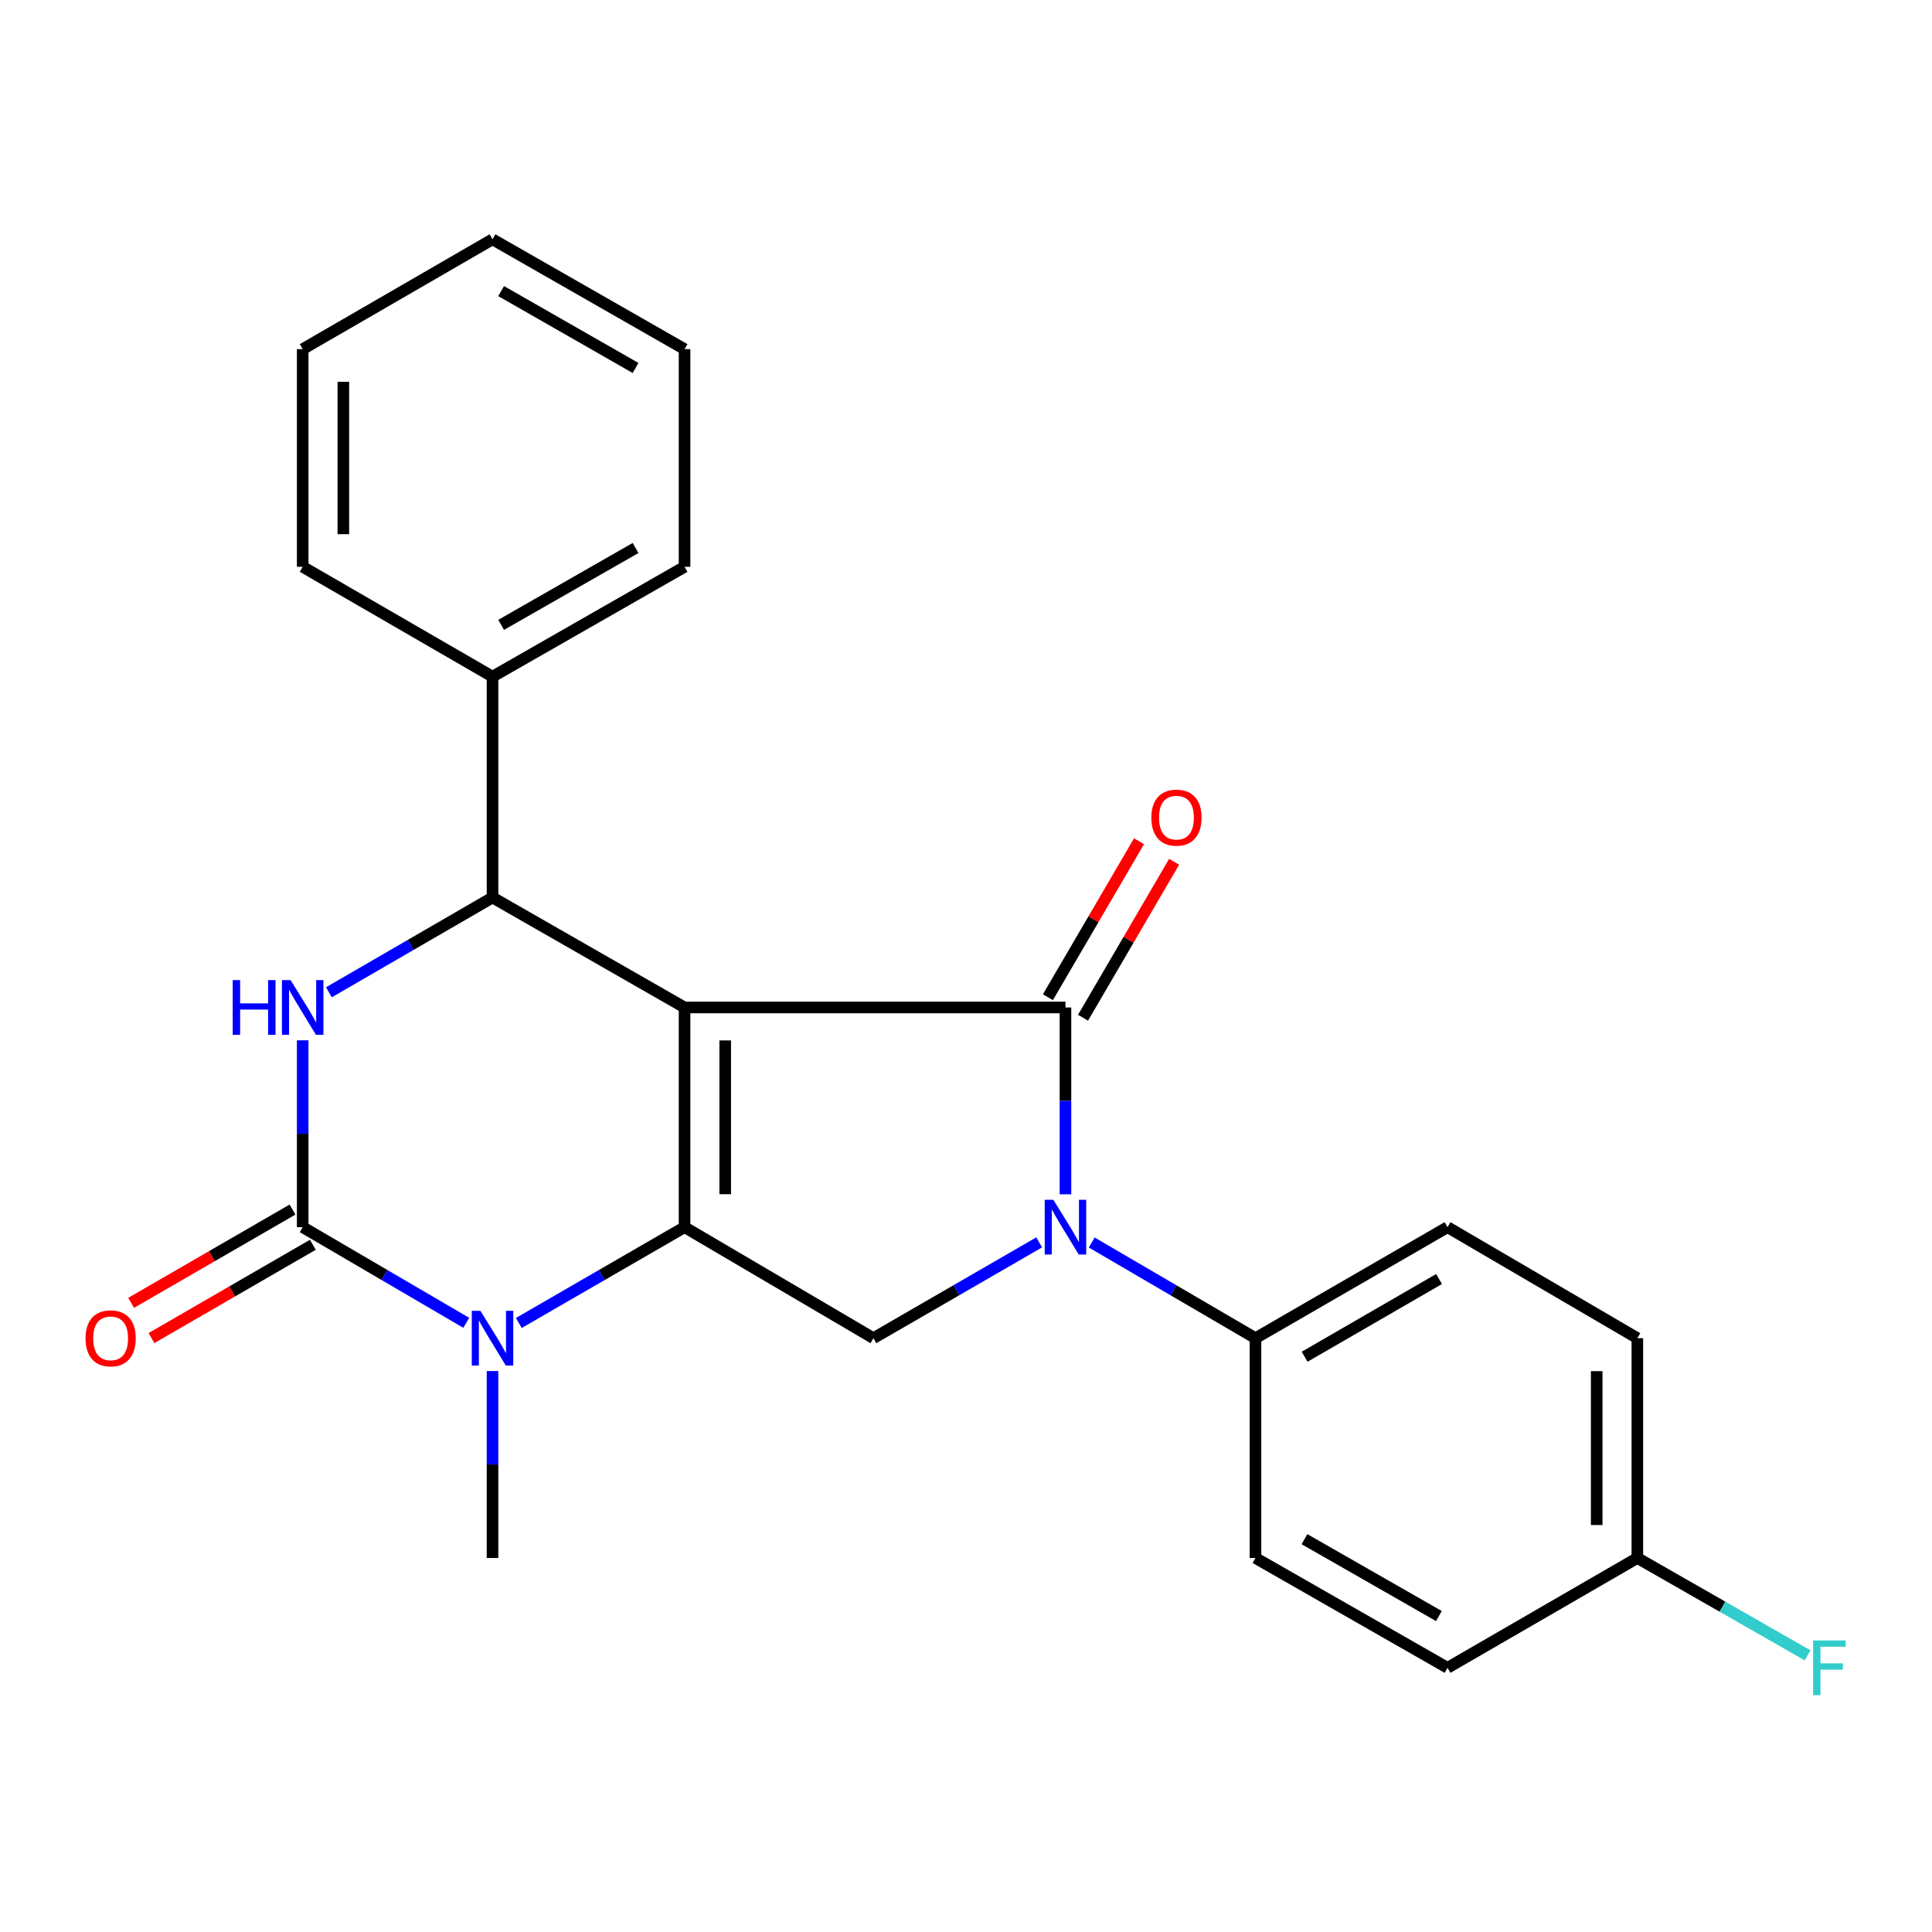 <?xml version='1.0' encoding='iso-8859-1'?>
<svg version='1.1' baseProfile='full'
              xmlns='http://www.w3.org/2000/svg'
                      xmlns:rdkit='http://www.rdkit.org/xml'
                      xmlns:xlink='http://www.w3.org/1999/xlink'
                  xml:space='preserve'
width='1000px' height='1000px' viewBox='0 0 1000 1000'>
<!-- END OF HEADER -->
<rect style='opacity:1.0;fill:#FFFFFF;stroke:none' width='1000' height='1000' x='0' y='0'> </rect>
<path class='bond-0' d='M 354.328,521.466 L 354.328,635.18' style='fill:none;fill-rule:evenodd;stroke:#000000;stroke-width:6px;stroke-linecap:butt;stroke-linejoin:miter;stroke-opacity:1' />
<path class='bond-0' d='M 375.376,538.523 L 375.376,618.123' style='fill:none;fill-rule:evenodd;stroke:#000000;stroke-width:6px;stroke-linecap:butt;stroke-linejoin:miter;stroke-opacity:1' />
<path class='bond-1' d='M 354.328,521.466 L 551.484,521.466' style='fill:none;fill-rule:evenodd;stroke:#000000;stroke-width:6px;stroke-linecap:butt;stroke-linejoin:miter;stroke-opacity:1' />
<path class='bond-6' d='M 354.328,521.466 L 254.926,464.544' style='fill:none;fill-rule:evenodd;stroke:#000000;stroke-width:6px;stroke-linecap:butt;stroke-linejoin:miter;stroke-opacity:1' />
<path class='bond-4' d='M 354.328,635.18 L 311.432,659.976' style='fill:none;fill-rule:evenodd;stroke:#000000;stroke-width:6px;stroke-linecap:butt;stroke-linejoin:miter;stroke-opacity:1' />
<path class='bond-4' d='M 311.432,659.976 L 268.536,684.772' style='fill:none;fill-rule:evenodd;stroke:#0000FF;stroke-width:6px;stroke-linecap:butt;stroke-linejoin:miter;stroke-opacity:1' />
<path class='bond-7' d='M 354.328,635.18 L 452.082,692.64' style='fill:none;fill-rule:evenodd;stroke:#000000;stroke-width:6px;stroke-linecap:butt;stroke-linejoin:miter;stroke-opacity:1' />
<path class='bond-2' d='M 551.484,521.466 L 551.484,569.822' style='fill:none;fill-rule:evenodd;stroke:#000000;stroke-width:6px;stroke-linecap:butt;stroke-linejoin:miter;stroke-opacity:1' />
<path class='bond-2' d='M 551.484,569.822 L 551.484,618.178' style='fill:none;fill-rule:evenodd;stroke:#0000FF;stroke-width:6px;stroke-linecap:butt;stroke-linejoin:miter;stroke-opacity:1' />
<path class='bond-9' d='M 560.571,526.774 L 584.152,486.409' style='fill:none;fill-rule:evenodd;stroke:#000000;stroke-width:6px;stroke-linecap:butt;stroke-linejoin:miter;stroke-opacity:1' />
<path class='bond-9' d='M 584.152,486.409 L 607.732,446.043' style='fill:none;fill-rule:evenodd;stroke:#FF0000;stroke-width:6px;stroke-linecap:butt;stroke-linejoin:miter;stroke-opacity:1' />
<path class='bond-9' d='M 542.397,516.158 L 565.978,475.792' style='fill:none;fill-rule:evenodd;stroke:#000000;stroke-width:6px;stroke-linecap:butt;stroke-linejoin:miter;stroke-opacity:1' />
<path class='bond-9' d='M 565.978,475.792 L 589.559,435.427' style='fill:none;fill-rule:evenodd;stroke:#FF0000;stroke-width:6px;stroke-linecap:butt;stroke-linejoin:miter;stroke-opacity:1' />
<path class='bond-8' d='M 565.071,643.119 L 607.453,667.879' style='fill:none;fill-rule:evenodd;stroke:#0000FF;stroke-width:6px;stroke-linecap:butt;stroke-linejoin:miter;stroke-opacity:1' />
<path class='bond-8' d='M 607.453,667.879 L 649.834,692.64' style='fill:none;fill-rule:evenodd;stroke:#000000;stroke-width:6px;stroke-linecap:butt;stroke-linejoin:miter;stroke-opacity:1' />
<path class='bond-24' d='M 537.873,643.048 L 494.978,667.844' style='fill:none;fill-rule:evenodd;stroke:#0000FF;stroke-width:6px;stroke-linecap:butt;stroke-linejoin:miter;stroke-opacity:1' />
<path class='bond-24' d='M 494.978,667.844 L 452.082,692.64' style='fill:none;fill-rule:evenodd;stroke:#000000;stroke-width:6px;stroke-linecap:butt;stroke-linejoin:miter;stroke-opacity:1' />
<path class='bond-3' d='M 156.67,635.18 L 156.67,586.825' style='fill:none;fill-rule:evenodd;stroke:#000000;stroke-width:6px;stroke-linecap:butt;stroke-linejoin:miter;stroke-opacity:1' />
<path class='bond-3' d='M 156.67,586.825 L 156.67,538.469' style='fill:none;fill-rule:evenodd;stroke:#0000FF;stroke-width:6px;stroke-linecap:butt;stroke-linejoin:miter;stroke-opacity:1' />
<path class='bond-10' d='M 151.403,626.069 L 109.637,650.212' style='fill:none;fill-rule:evenodd;stroke:#000000;stroke-width:6px;stroke-linecap:butt;stroke-linejoin:miter;stroke-opacity:1' />
<path class='bond-10' d='M 109.637,650.212 L 67.871,674.355' style='fill:none;fill-rule:evenodd;stroke:#FF0000;stroke-width:6px;stroke-linecap:butt;stroke-linejoin:miter;stroke-opacity:1' />
<path class='bond-10' d='M 161.936,644.291 L 120.17,668.434' style='fill:none;fill-rule:evenodd;stroke:#000000;stroke-width:6px;stroke-linecap:butt;stroke-linejoin:miter;stroke-opacity:1' />
<path class='bond-10' d='M 120.17,668.434 L 78.404,692.577' style='fill:none;fill-rule:evenodd;stroke:#FF0000;stroke-width:6px;stroke-linecap:butt;stroke-linejoin:miter;stroke-opacity:1' />
<path class='bond-25' d='M 156.67,635.18 L 199.005,659.938' style='fill:none;fill-rule:evenodd;stroke:#000000;stroke-width:6px;stroke-linecap:butt;stroke-linejoin:miter;stroke-opacity:1' />
<path class='bond-25' d='M 199.005,659.938 L 241.34,684.695' style='fill:none;fill-rule:evenodd;stroke:#0000FF;stroke-width:6px;stroke-linecap:butt;stroke-linejoin:miter;stroke-opacity:1' />
<path class='bond-14' d='M 254.926,709.644 L 254.926,758.028' style='fill:none;fill-rule:evenodd;stroke:#0000FF;stroke-width:6px;stroke-linecap:butt;stroke-linejoin:miter;stroke-opacity:1' />
<path class='bond-14' d='M 254.926,758.028 L 254.926,806.413' style='fill:none;fill-rule:evenodd;stroke:#000000;stroke-width:6px;stroke-linecap:butt;stroke-linejoin:miter;stroke-opacity:1' />
<path class='bond-5' d='M 170.248,513.6 L 212.587,489.072' style='fill:none;fill-rule:evenodd;stroke:#0000FF;stroke-width:6px;stroke-linecap:butt;stroke-linejoin:miter;stroke-opacity:1' />
<path class='bond-5' d='M 212.587,489.072 L 254.926,464.544' style='fill:none;fill-rule:evenodd;stroke:#000000;stroke-width:6px;stroke-linecap:butt;stroke-linejoin:miter;stroke-opacity:1' />
<path class='bond-11' d='M 254.926,464.544 L 254.926,350.234' style='fill:none;fill-rule:evenodd;stroke:#000000;stroke-width:6px;stroke-linecap:butt;stroke-linejoin:miter;stroke-opacity:1' />
<path class='bond-12' d='M 649.834,692.64 L 749.236,635.18' style='fill:none;fill-rule:evenodd;stroke:#000000;stroke-width:6px;stroke-linecap:butt;stroke-linejoin:miter;stroke-opacity:1' />
<path class='bond-12' d='M 675.277,702.243 L 744.859,662.021' style='fill:none;fill-rule:evenodd;stroke:#000000;stroke-width:6px;stroke-linecap:butt;stroke-linejoin:miter;stroke-opacity:1' />
<path class='bond-13' d='M 649.834,692.64 L 649.834,806.413' style='fill:none;fill-rule:evenodd;stroke:#000000;stroke-width:6px;stroke-linecap:butt;stroke-linejoin:miter;stroke-opacity:1' />
<path class='bond-19' d='M 254.926,350.234 L 354.328,293.382' style='fill:none;fill-rule:evenodd;stroke:#000000;stroke-width:6px;stroke-linecap:butt;stroke-linejoin:miter;stroke-opacity:1' />
<path class='bond-19' d='M 259.387,323.436 L 328.968,283.64' style='fill:none;fill-rule:evenodd;stroke:#000000;stroke-width:6px;stroke-linecap:butt;stroke-linejoin:miter;stroke-opacity:1' />
<path class='bond-20' d='M 254.926,350.234 L 156.67,293.382' style='fill:none;fill-rule:evenodd;stroke:#000000;stroke-width:6px;stroke-linecap:butt;stroke-linejoin:miter;stroke-opacity:1' />
<path class='bond-17' d='M 749.236,635.18 L 847.492,692.64' style='fill:none;fill-rule:evenodd;stroke:#000000;stroke-width:6px;stroke-linecap:butt;stroke-linejoin:miter;stroke-opacity:1' />
<path class='bond-16' d='M 649.834,806.413 L 749.236,863.264' style='fill:none;fill-rule:evenodd;stroke:#000000;stroke-width:6px;stroke-linecap:butt;stroke-linejoin:miter;stroke-opacity:1' />
<path class='bond-16' d='M 675.193,796.67 L 744.775,836.466' style='fill:none;fill-rule:evenodd;stroke:#000000;stroke-width:6px;stroke-linecap:butt;stroke-linejoin:miter;stroke-opacity:1' />
<path class='bond-15' d='M 847.492,806.413 L 749.236,863.264' style='fill:none;fill-rule:evenodd;stroke:#000000;stroke-width:6px;stroke-linecap:butt;stroke-linejoin:miter;stroke-opacity:1' />
<path class='bond-18' d='M 847.492,806.413 L 891.552,831.612' style='fill:none;fill-rule:evenodd;stroke:#000000;stroke-width:6px;stroke-linecap:butt;stroke-linejoin:miter;stroke-opacity:1' />
<path class='bond-18' d='M 891.552,831.612 L 935.612,856.811' style='fill:none;fill-rule:evenodd;stroke:#33CCCC;stroke-width:6px;stroke-linecap:butt;stroke-linejoin:miter;stroke-opacity:1' />
<path class='bond-27' d='M 847.492,806.413 L 847.492,692.64' style='fill:none;fill-rule:evenodd;stroke:#000000;stroke-width:6px;stroke-linecap:butt;stroke-linejoin:miter;stroke-opacity:1' />
<path class='bond-27' d='M 826.445,789.347 L 826.445,709.706' style='fill:none;fill-rule:evenodd;stroke:#000000;stroke-width:6px;stroke-linecap:butt;stroke-linejoin:miter;stroke-opacity:1' />
<path class='bond-21' d='M 354.328,293.382 L 354.328,180.72' style='fill:none;fill-rule:evenodd;stroke:#000000;stroke-width:6px;stroke-linecap:butt;stroke-linejoin:miter;stroke-opacity:1' />
<path class='bond-22' d='M 156.67,293.382 L 156.67,180.72' style='fill:none;fill-rule:evenodd;stroke:#000000;stroke-width:6px;stroke-linecap:butt;stroke-linejoin:miter;stroke-opacity:1' />
<path class='bond-22' d='M 177.717,276.483 L 177.717,197.62' style='fill:none;fill-rule:evenodd;stroke:#000000;stroke-width:6px;stroke-linecap:butt;stroke-linejoin:miter;stroke-opacity:1' />
<path class='bond-26' d='M 354.328,180.72 L 254.926,123.869' style='fill:none;fill-rule:evenodd;stroke:#000000;stroke-width:6px;stroke-linecap:butt;stroke-linejoin:miter;stroke-opacity:1' />
<path class='bond-26' d='M 328.968,190.463 L 259.387,150.667' style='fill:none;fill-rule:evenodd;stroke:#000000;stroke-width:6px;stroke-linecap:butt;stroke-linejoin:miter;stroke-opacity:1' />
<path class='bond-23' d='M 156.67,180.72 L 254.926,123.869' style='fill:none;fill-rule:evenodd;stroke:#000000;stroke-width:6px;stroke-linecap:butt;stroke-linejoin:miter;stroke-opacity:1' />
<path  class='atom-3' d='M 545.224 621.02
L 554.504 636.02
Q 555.424 637.5, 556.904 640.18
Q 558.384 642.86, 558.464 643.02
L 558.464 621.02
L 562.224 621.02
L 562.224 649.34
L 558.344 649.34
L 548.384 632.94
Q 547.224 631.02, 545.984 628.82
Q 544.784 626.62, 544.424 625.94
L 544.424 649.34
L 540.744 649.34
L 540.744 621.02
L 545.224 621.02
' fill='#0000FF'/>
<path  class='atom-5' d='M 248.666 678.48
L 257.946 693.48
Q 258.866 694.96, 260.346 697.64
Q 261.826 700.32, 261.906 700.48
L 261.906 678.48
L 265.666 678.48
L 265.666 706.8
L 261.786 706.8
L 251.826 690.4
Q 250.666 688.48, 249.426 686.28
Q 248.226 684.08, 247.866 683.4
L 247.866 706.8
L 244.186 706.8
L 244.186 678.48
L 248.666 678.48
' fill='#0000FF'/>
<path  class='atom-6' d='M 120.45 507.306
L 124.29 507.306
L 124.29 519.346
L 138.77 519.346
L 138.77 507.306
L 142.61 507.306
L 142.61 535.626
L 138.77 535.626
L 138.77 522.546
L 124.29 522.546
L 124.29 535.626
L 120.45 535.626
L 120.45 507.306
' fill='#0000FF'/>
<path  class='atom-6' d='M 150.41 507.306
L 159.69 522.306
Q 160.61 523.786, 162.09 526.466
Q 163.57 529.146, 163.65 529.306
L 163.65 507.306
L 167.41 507.306
L 167.41 535.626
L 163.53 535.626
L 153.57 519.226
Q 152.41 517.306, 151.17 515.106
Q 149.97 512.906, 149.61 512.226
L 149.61 535.626
L 145.93 535.626
L 145.93 507.306
L 150.41 507.306
' fill='#0000FF'/>
<path  class='atom-10' d='M 595.932 423.208
Q 595.932 416.408, 599.292 412.608
Q 602.652 408.808, 608.932 408.808
Q 615.212 408.808, 618.572 412.608
Q 621.932 416.408, 621.932 423.208
Q 621.932 430.088, 618.532 434.008
Q 615.132 437.888, 608.932 437.888
Q 602.692 437.888, 599.292 434.008
Q 595.932 430.128, 595.932 423.208
M 608.932 434.688
Q 613.252 434.688, 615.572 431.808
Q 617.932 428.888, 617.932 423.208
Q 617.932 417.648, 615.572 414.848
Q 613.252 412.008, 608.932 412.008
Q 604.612 412.008, 602.252 414.808
Q 599.932 417.608, 599.932 423.208
Q 599.932 428.928, 602.252 431.808
Q 604.612 434.688, 608.932 434.688
' fill='#FF0000'/>
<path  class='atom-11' d='M 44.267 692.72
Q 44.267 685.92, 47.627 682.12
Q 50.987 678.32, 57.267 678.32
Q 63.547 678.32, 66.907 682.12
Q 70.267 685.92, 70.267 692.72
Q 70.267 699.6, 66.867 703.52
Q 63.467 707.4, 57.267 707.4
Q 51.027 707.4, 47.627 703.52
Q 44.267 699.64, 44.267 692.72
M 57.267 704.2
Q 61.587 704.2, 63.907 701.32
Q 66.267 698.4, 66.267 692.72
Q 66.267 687.16, 63.907 684.36
Q 61.587 681.52, 57.267 681.52
Q 52.947 681.52, 50.587 684.32
Q 48.267 687.12, 48.267 692.72
Q 48.267 698.44, 50.587 701.32
Q 52.947 704.2, 57.267 704.2
' fill='#FF0000'/>
<path  class='atom-19' d='M 938.474 849.104
L 955.314 849.104
L 955.314 852.344
L 942.274 852.344
L 942.274 860.944
L 953.874 860.944
L 953.874 864.224
L 942.274 864.224
L 942.274 877.424
L 938.474 877.424
L 938.474 849.104
' fill='#33CCCC'/>
</svg>
